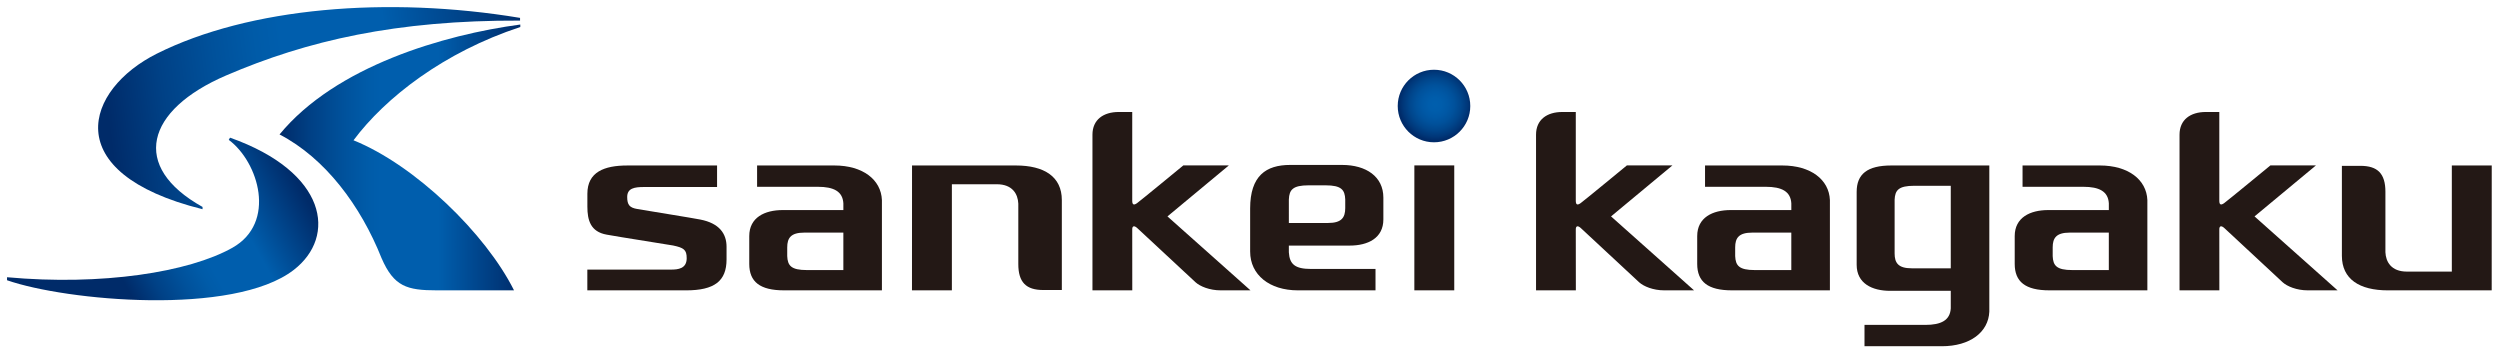 <?xml version="1.0" encoding="utf-8"?>
<!-- Generator: Adobe Illustrator 15.1.0, SVG Export Plug-In . SVG Version: 6.00 Build 0)  -->
<!DOCTYPE svg PUBLIC "-//W3C//DTD SVG 1.1//EN" "http://www.w3.org/Graphics/SVG/1.1/DTD/svg11.dtd">
<svg version="1.1" xmlns="http://www.w3.org/2000/svg" xmlns:xlink="http://www.w3.org/1999/xlink" x="0px" y="0px" width="225px"
	 height="32px" viewBox="0 0 225 32" enable-background="new 0 0 225 32" xml:space="preserve">
<g id="レイヤー_2" display="none">
</g>
<g id="SK_x5F_logomark">
	<rect x="-308.5" y="-281.5" fill="none" width="841.89" height="595.275"/>
	<g>
		<path fill="#231815" d="M110.599,14.884h-4.097c0,0-3.904,3.215-4.172,3.402c-0.269,0.189-0.429,0.168-0.429-0.221
			c0-1.274,0-7.986,0-7.986s-0.026,0-1.215,0c-1.387,0-2.365,0.696-2.365,2.042v14.01c0.393,0,2.074,0,3.584,0
			c0-2.633,0-5.283-0.004-5.461c-0.012-0.359,0.189-0.396,0.473-0.123c0.283,0.275,5.221,4.854,5.221,4.854
			c0.41,0.373,1.267,0.73,2.258,0.73c0.001,0,2.69,0,2.69,0l-7.472-6.654L110.599,14.884z"/>
		<path fill="#231815" d="M150.521,14.884h-4.098c0,0-3.904,3.215-4.172,3.402c-0.27,0.189-0.43,0.168-0.43-0.221
			c0-1.274,0-7.986,0-7.986s-0.025,0-1.215,0c-1.387,0-2.363,0.696-2.363,2.042v14.01c0.393,0,2.074,0,3.584,0
			c0-2.633,0-5.283-0.006-5.461c-0.01-0.359,0.191-0.396,0.475-0.123c0.283,0.275,5.221,4.854,5.221,4.854
			c0.41,0.373,1.266,0.73,2.258,0.73c0.002,0,2.689,0,2.689,0l-7.471-6.654L150.521,14.884z"/>
		<path fill="#231815" d="M208.438,14.884h-4.098c0,0-3.904,3.215-4.172,3.402c-0.27,0.189-0.43,0.168-0.43-0.221
			c0-1.274,0-7.986,0-7.986s-0.025,0-1.215,0c-1.387,0-2.365,0.696-2.365,2.042v14.01c0.395,0,2.074,0,3.584,0
			c0.002-2.633,0.002-5.283-0.004-5.461c-0.012-0.359,0.189-0.396,0.475-0.123c0.283,0.275,5.221,4.854,5.221,4.854
			c0.41,0.373,1.266,0.73,2.258,0.73h2.689l-7.473-6.654L208.438,14.884z"/>
		<path fill="#231815" d="M75.098,14.893h-6.96v1.919h5.47c1.426,0,2.229,0.411,2.295,1.485v0.609c0,0-3.454,0-5.453,0
			c-1.632,0-3.017,0.668-3.017,2.344c0,0.881,0,2.502,0,2.502c0,1.607,0.959,2.379,3.122,2.379h8.818v-8.125
			C79.296,16.164,77.646,14.893,75.098,14.893z M75.903,24.306H72.62c-1.426,0-1.733-0.404-1.77-1.258c0,0,0-0.084,0-0.783
			c0-0.846,0.327-1.33,1.529-1.33c1.02,0,3.523,0,3.523,0V24.306z"/>
		<path fill="#231815" d="M160.414,14.893h-6.961v1.919h5.469c1.428,0,2.23,0.411,2.297,1.485v0.609c0,0-3.455,0-5.455,0
			c-1.629,0-3.016,0.668-3.016,2.344c0,0.881,0,2.502,0,2.502c0,1.607,0.959,2.379,3.121,2.379h8.822v-8.125
			C164.615,16.164,162.965,14.893,160.414,14.893z M161.219,24.306h-3.283c-1.426,0-1.732-0.404-1.77-1.258c0,0,0-0.084,0-0.783
			c0-0.846,0.326-1.33,1.529-1.33c1.02,0,3.523,0,3.523,0V24.306z"/>
		<path fill="#231815" d="M188.988,14.893h-6.959v1.919h5.471c1.426,0,2.229,0.411,2.295,1.485v0.609c0,0-3.453,0-5.453,0
			c-1.633,0-3.018,0.668-3.018,2.344c0,0.881,0,2.502,0,2.502c0,1.607,0.959,2.379,3.121,2.379h8.818v-8.125
			C193.188,16.164,191.537,14.893,188.988,14.893z M189.795,24.306h-3.283c-1.426,0-1.734-0.404-1.77-1.258c0,0,0-0.084,0-0.783
			c0-0.846,0.326-1.33,1.529-1.33c1.02,0,3.523,0,3.523,0V24.306z"/>
		<path fill="#231815" d="M179.039,28.046V14.893h-8.818c-2.162,0-3.121,0.771-3.121,2.379c0,0,0,5.678,0,6.559
			c0,1.674,1.383,2.344,3.016,2.344c2,0,5.453,0,5.453,0v1.58c-0.066,1.074-0.869,1.486-2.295,1.486h-5.469v1.92h6.959
			C177.311,31.161,178.961,29.892,179.039,28.046z M175.568,24.147c0,0-2.504,0-3.523,0c-1.201,0-1.529-0.486-1.529-1.332
			c0-0.699,0-4.836,0-4.836c0.037-0.854,0.344-1.259,1.77-1.259h3.283V24.147z"/>
		<path fill="#231815" d="M63.026,19.759c-0.785-0.154-4.248-0.707-5.673-0.949c-0.685-0.117-0.905-0.365-0.905-1.08
			c0-0.796,0.66-0.899,1.517-0.899h6.571v-1.937H56.46c-2.074,0-3.596,0.582-3.596,2.545c0,0.365,0,0.738,0,1.158
			c0,1.225,0.286,2.262,1.734,2.52c1.757,0.313,3.634,0.586,5.979,0.977c0.967,0.205,1.226,0.383,1.226,1.146
			c0,0.949-0.79,1.023-1.402,1.023H52.86v1.869h8.888c2.549,0,3.642-0.832,3.642-2.787v-1.133
			C65.391,21.038,64.749,20.095,63.026,19.759z"/>
		<path fill="#231815" d="M127.291,26.132h3.592V14.883h-3.59C127.293,17.804,127.291,22.687,127.291,26.132z"/>
		<path fill="#231815" d="M82.078,26.132h3.591v-9.55h4.042c1.426,0,1.9,0.894,1.937,1.747v5.438c0,1.639,0.701,2.334,2.244,2.334
			h1.344h0.329v-8.094c0-2.109-1.587-3.114-4.136-3.114c0,0-8.158,0-9.346,0C82.082,15.373,82.077,21.067,82.078,26.132z"/>
		<path fill="#231815" d="M224.256,14.893h-3.592v9.551h-4.041c-1.426,0-1.9-0.893-1.936-1.746v-5.439
			c0-1.636-0.701-2.333-2.244-2.333H211.1h-0.33v8.093c0,2.109,1.588,3.113,4.137,3.113c0,0,8.158,0,9.346,0
			C224.252,25.653,224.258,19.96,224.256,14.893z"/>
		<path fill="#231815" d="M112.514,22.651c0,2.08,1.734,3.48,4.294,3.48h6.988v-1.926h-5.801c-1.432,0-1.932-0.414-1.998-1.494
			v-0.609c0,0,3.469,0,5.477,0c1.639,0,3.029-0.672,3.029-2.354c0-0.885,0-1.963,0-1.963c0-1.887-1.545-2.941-3.715-2.941h-4.674
			c-2.172,0-3.601,0.973-3.601,3.924V22.651z M115.998,17.944c0.037-0.858,0.344-1.265,1.777-1.265h1.521
			c1.432,0,1.74,0.406,1.775,1.265c0,0,0,0.084,0,0.785c0,0.848-0.328,1.338-1.535,1.338c-1.025,0-3.539,0-3.539,0V17.944z"/>
		
			<linearGradient id="SVGID_1_" gradientUnits="userSpaceOnUse" x1="52.699" y1="-492.459" x2="64.188" y2="-498.922" gradientTransform="matrix(1.366 0 0 1.366 -60.926 697.935)">
			<stop  offset="0" style="stop-color:#002B69"/>
			<stop  offset="0.133" style="stop-color:#004186"/>
			<stop  offset="0.261" style="stop-color:#00519B"/>
			<stop  offset="0.361" style="stop-color:#005BA8"/>
			<stop  offset="0.421" style="stop-color:#005EAD"/>
			<stop  offset="0.657" style="stop-color:#005EAD"/>
			<stop  offset="1" style="stop-color:#002B69"/>
		</linearGradient>
		<path fill="url(#SVGID_1_)" d="M0.633,25.222c5.312,1.85,20.383,3.25,25.797-0.924c3.917-3.02,3.013-8.812-5.728-11.909
			l-0.114,0.199c2.693,2,4.331,7.458,0.326,9.711c-3.917,2.203-11.752,3.43-20.281,2.652V25.222z"/>
		
			<linearGradient id="SVGID_2_" gradientUnits="userSpaceOnUse" x1="-2238.838" y1="-1795.484" x2="-2207.863" y2="-1795.484" gradientTransform="matrix(1.25 -0.164 0.164 1.25 3102.871 1889.079)">
			<stop  offset="0" style="stop-color:#002B69"/>
			<stop  offset="0.133" style="stop-color:#004186"/>
			<stop  offset="0.261" style="stop-color:#00519B"/>
			<stop  offset="0.361" style="stop-color:#005BA8"/>
			<stop  offset="0.421" style="stop-color:#005EAD"/>
			<stop  offset="0.657" style="stop-color:#005EAD"/>
			<stop  offset="1" style="stop-color:#002B69"/>
		</linearGradient>
		<path fill="url(#SVGID_2_)" d="M18.229,18.624c-6.522-3.633-5.113-8.721,2.122-11.833c7.304-3.142,15.313-4.978,26.454-4.938
			V1.609C34.888-0.37,22.431,0.67,14.114,4.83c-6.412,3.207-9.019,10.732,4.115,14V18.624z"/>
		
			<radialGradient id="SVGID_3_" cx="139.162" cy="-504.059" r="2.39" gradientTransform="matrix(1.366 0 0 1.366 -60.926 697.935)" gradientUnits="userSpaceOnUse">
			<stop  offset="0.006" style="stop-color:#005EAD"/>
			<stop  offset="0.181" style="stop-color:#005DAB"/>
			<stop  offset="0.358" style="stop-color:#0058A5"/>
			<stop  offset="0.535" style="stop-color:#00519B"/>
			<stop  offset="0.712" style="stop-color:#00468C"/>
			<stop  offset="0.888" style="stop-color:#003779"/>
			<stop  offset="1" style="stop-color:#002B69"/>
		</radialGradient>
		<circle fill="url(#SVGID_3_)" cx="129.06" cy="9.542" r="3.265"/>
		
			<linearGradient id="SVGID_4_" gradientUnits="userSpaceOnUse" x1="63.039" y1="-500.707" x2="78.945" y2="-500.707" gradientTransform="matrix(1.366 0 0 1.366 -60.926 697.935)">
			<stop  offset="0" style="stop-color:#002B69"/>
			<stop  offset="0.133" style="stop-color:#004186"/>
			<stop  offset="0.261" style="stop-color:#00519B"/>
			<stop  offset="0.361" style="stop-color:#005BA8"/>
			<stop  offset="0.421" style="stop-color:#005EAD"/>
			<stop  offset="0.657" style="stop-color:#005EAD"/>
			<stop  offset="1" style="stop-color:#002B69"/>
		</linearGradient>
		<path fill="url(#SVGID_4_)" d="M46.827,2.431V2.207c-6.869,0.92-16.614,3.747-21.668,9.893c4.118,2.137,7.303,6.418,9.18,11.133
			c1.114,2.563,2.287,2.898,4.986,2.898h6.937c-2.556-5.111-8.896-11.261-14.446-13.505C34.673,8.791,39.956,4.687,46.827,2.431z"/>
	</g>
</g>
</svg>
